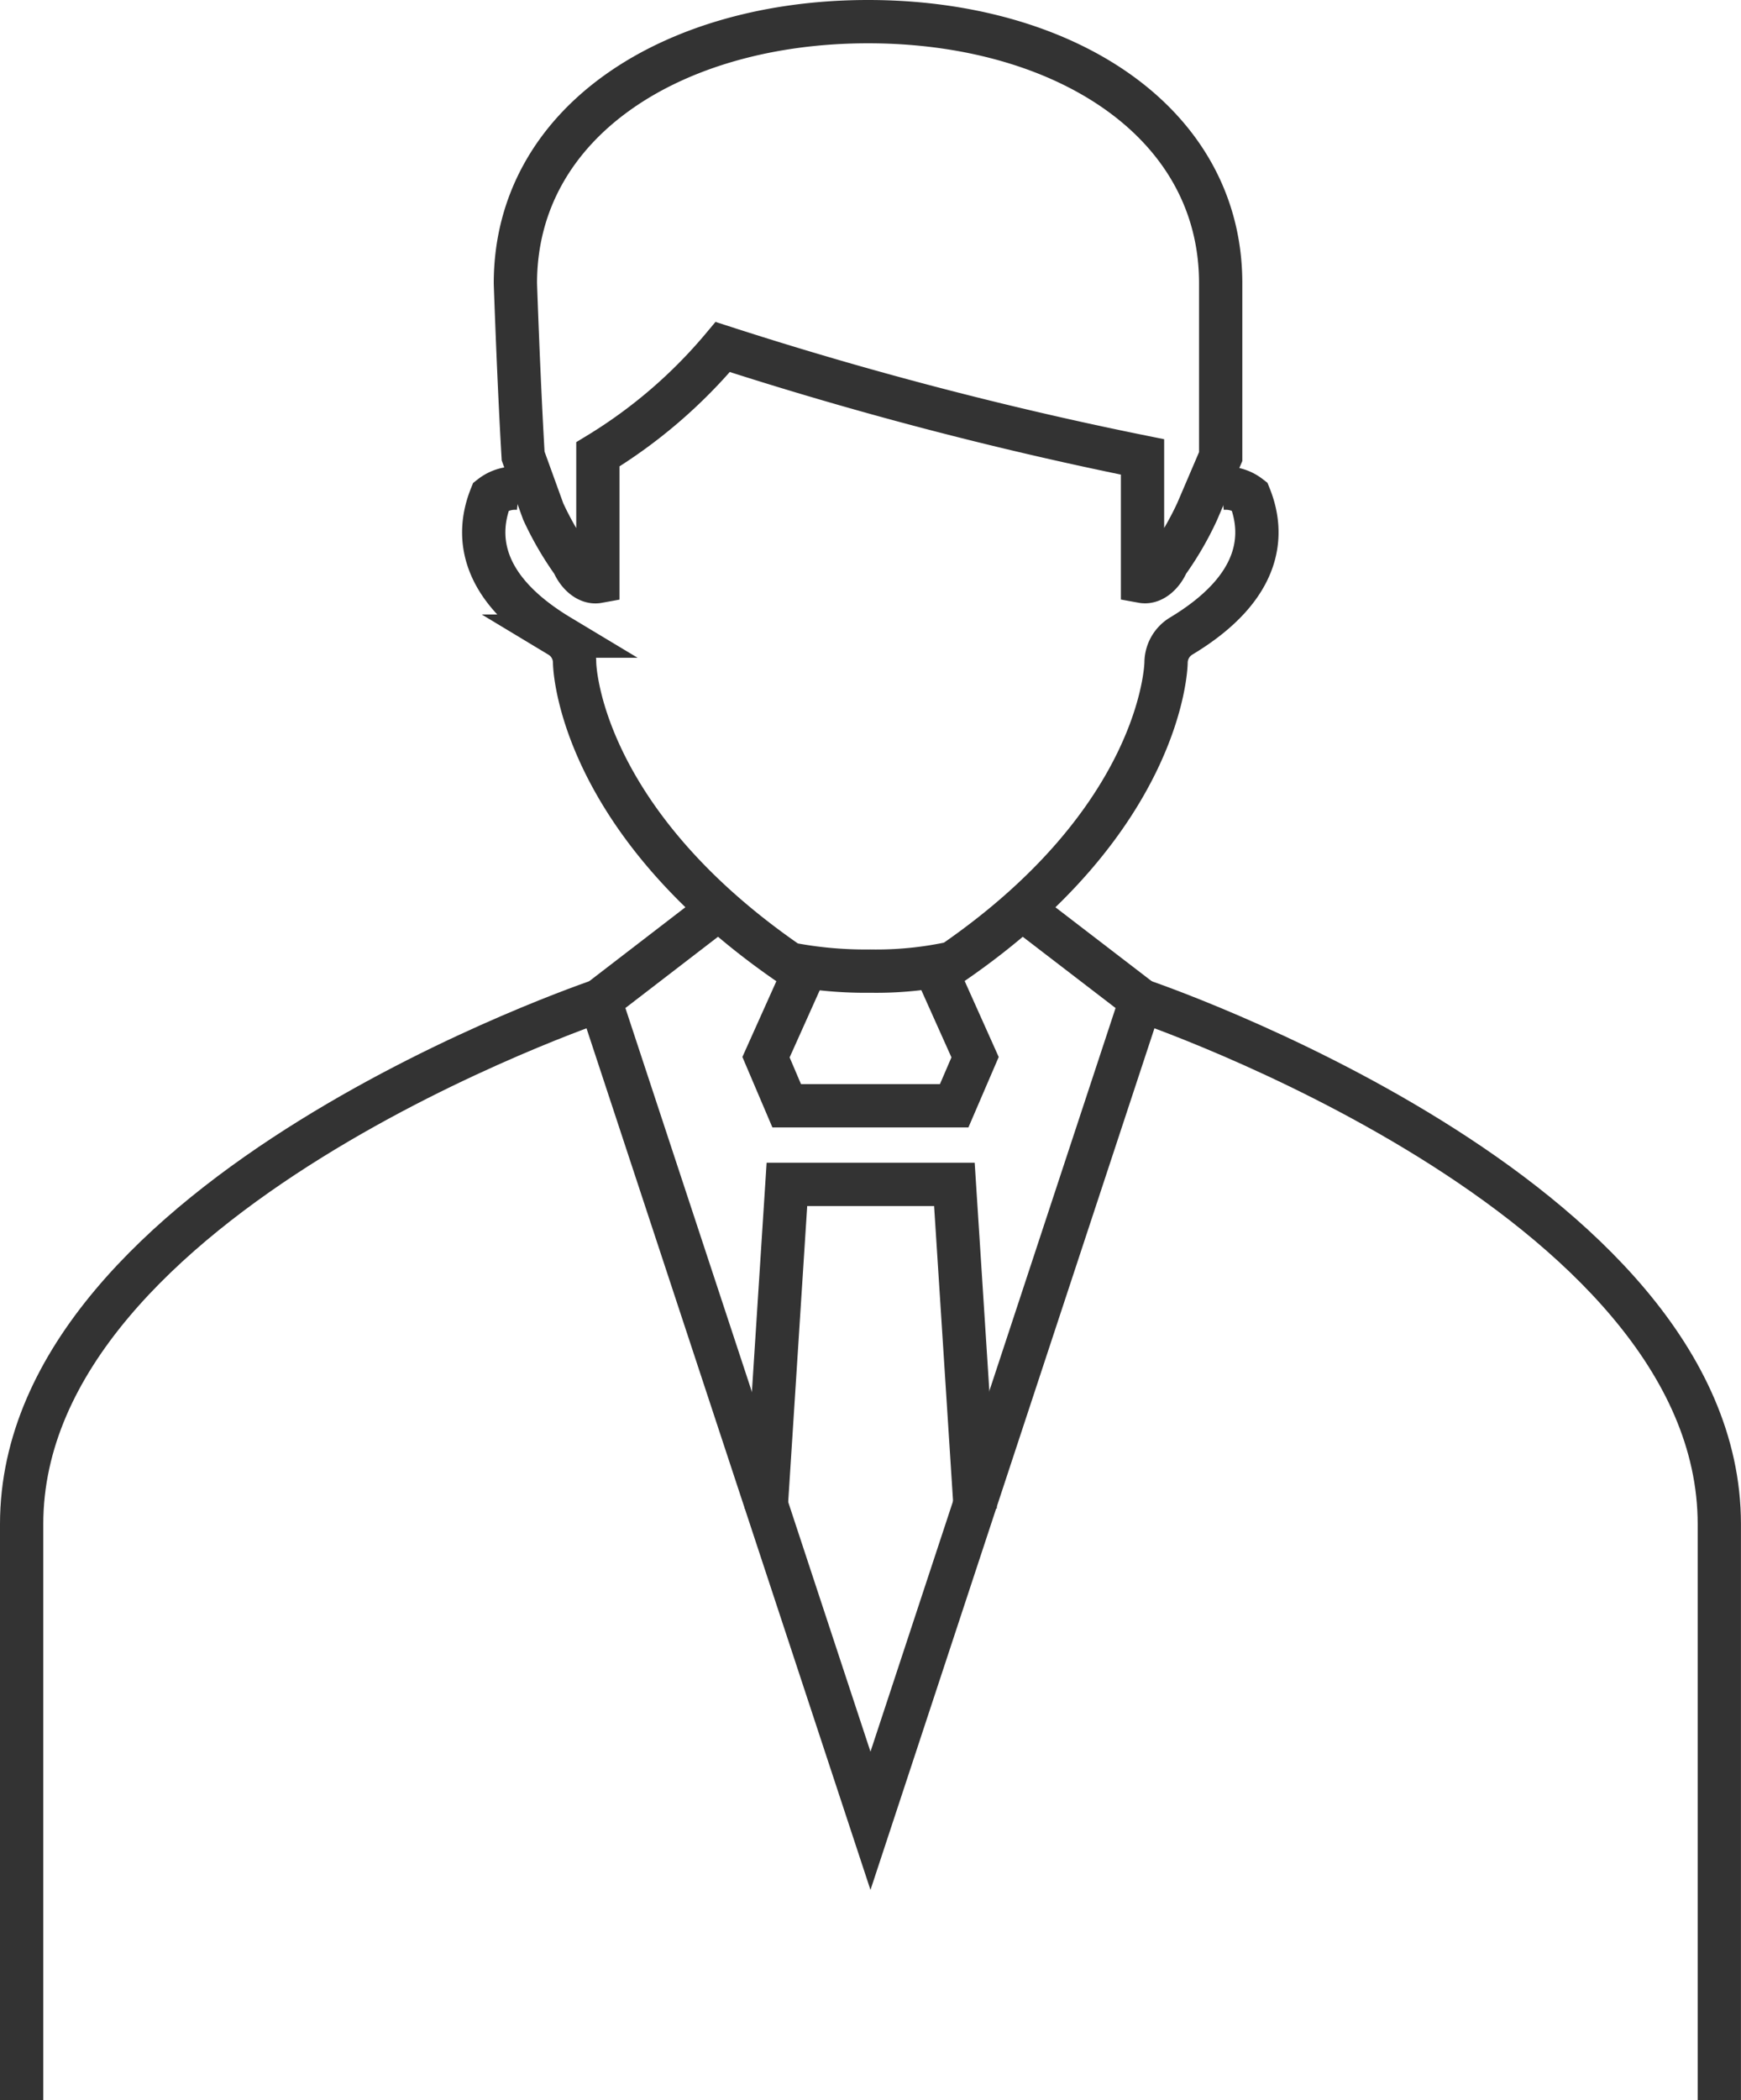 <svg xmlns="http://www.w3.org/2000/svg" width="40.229" height="48.5" viewBox="0 0 40.229 48.5">
  <g id="グループ_3252" data-name="グループ 3252" transform="translate(-1109.16 -6088.16)">
    <path id="パス_664" data-name="パス 664" d="M12,11.279a.9.9,0,0,0-.654.186c-.335.835-.334,2.074,1.585,3.227a.715.715,0,0,1,.346.607c0,.14.13,3.64,4.962,6.962a9.231,9.231,0,0,0,1.869.167,8.248,8.248,0,0,0,1.906-.189c4.8-3.3,4.93-6.8,4.93-6.947a.723.723,0,0,1,.346-.6c1.919-1.153,1.921-2.393,1.584-3.229a.9.9,0,0,0-.653-.184" transform="translate(1109.16 6088.16)" fill="none" stroke="#333" stroke-miterlimit="10" stroke-width="1"/>
    <path id="パス_665" data-name="パス 665" d="M13.242,13c.117.275.353.471.573.431V10.493A11.625,11.625,0,0,0,16.7,8.014a88.205,88.205,0,0,0,9.7,2.539v2.876c.22.04.455-.156.573-.431a7.225,7.225,0,0,0,.69-1.185l.543-1.268v-4C28.21,2.8,24.561.5,20.059.5s-8.15,2.3-8.15,6.044c0,0,.078,2.284.179,3.988l.464,1.281A7.224,7.224,0,0,0,13.242,13Z" transform="translate(1109.16 6088.16)" fill="none" stroke="#333" stroke-miterlimit="10" stroke-width="1"/>
    <path id="パス_666" data-name="パス 666" d="M23.312,20.759,26.363,23.1,20.114,42.052,13.865,23.1l3.051-2.346" transform="translate(1109.16 6088.16)" fill="none" stroke="#333" stroke-miterlimit="10" stroke-width="1"/>
    <path id="パス_667" data-name="パス 667" d="M13.865,23.105S.5,27.6.5,35.2V48.5" transform="translate(1109.16 6088.16)" fill="none" stroke="#333" stroke-miterlimit="10" stroke-width="1"/>
    <path id="パス_668" data-name="パス 668" d="M26.363,23.105S39.728,27.6,39.728,35.2V48.5" transform="translate(1109.16 6088.16)" fill="none" stroke="#333" stroke-miterlimit="10" stroke-width="1"/>
    <path id="パス_669" data-name="パス 669" d="M21.565,22.261l.966,2.155-.483,1.122h-3.87L17.7,24.416l.967-2.155" transform="translate(1109.16 6088.16)" fill="none" stroke="#333" stroke-miterlimit="10" stroke-width="1"/>
    <path id="パス_670" data-name="パス 670" d="M17.7,34.87l.483-7.516h3.87l.483,7.516" transform="translate(1109.16 6088.16)" fill="none" stroke="#333" stroke-miterlimit="10" stroke-width="1"/>
  </g>
</svg>
